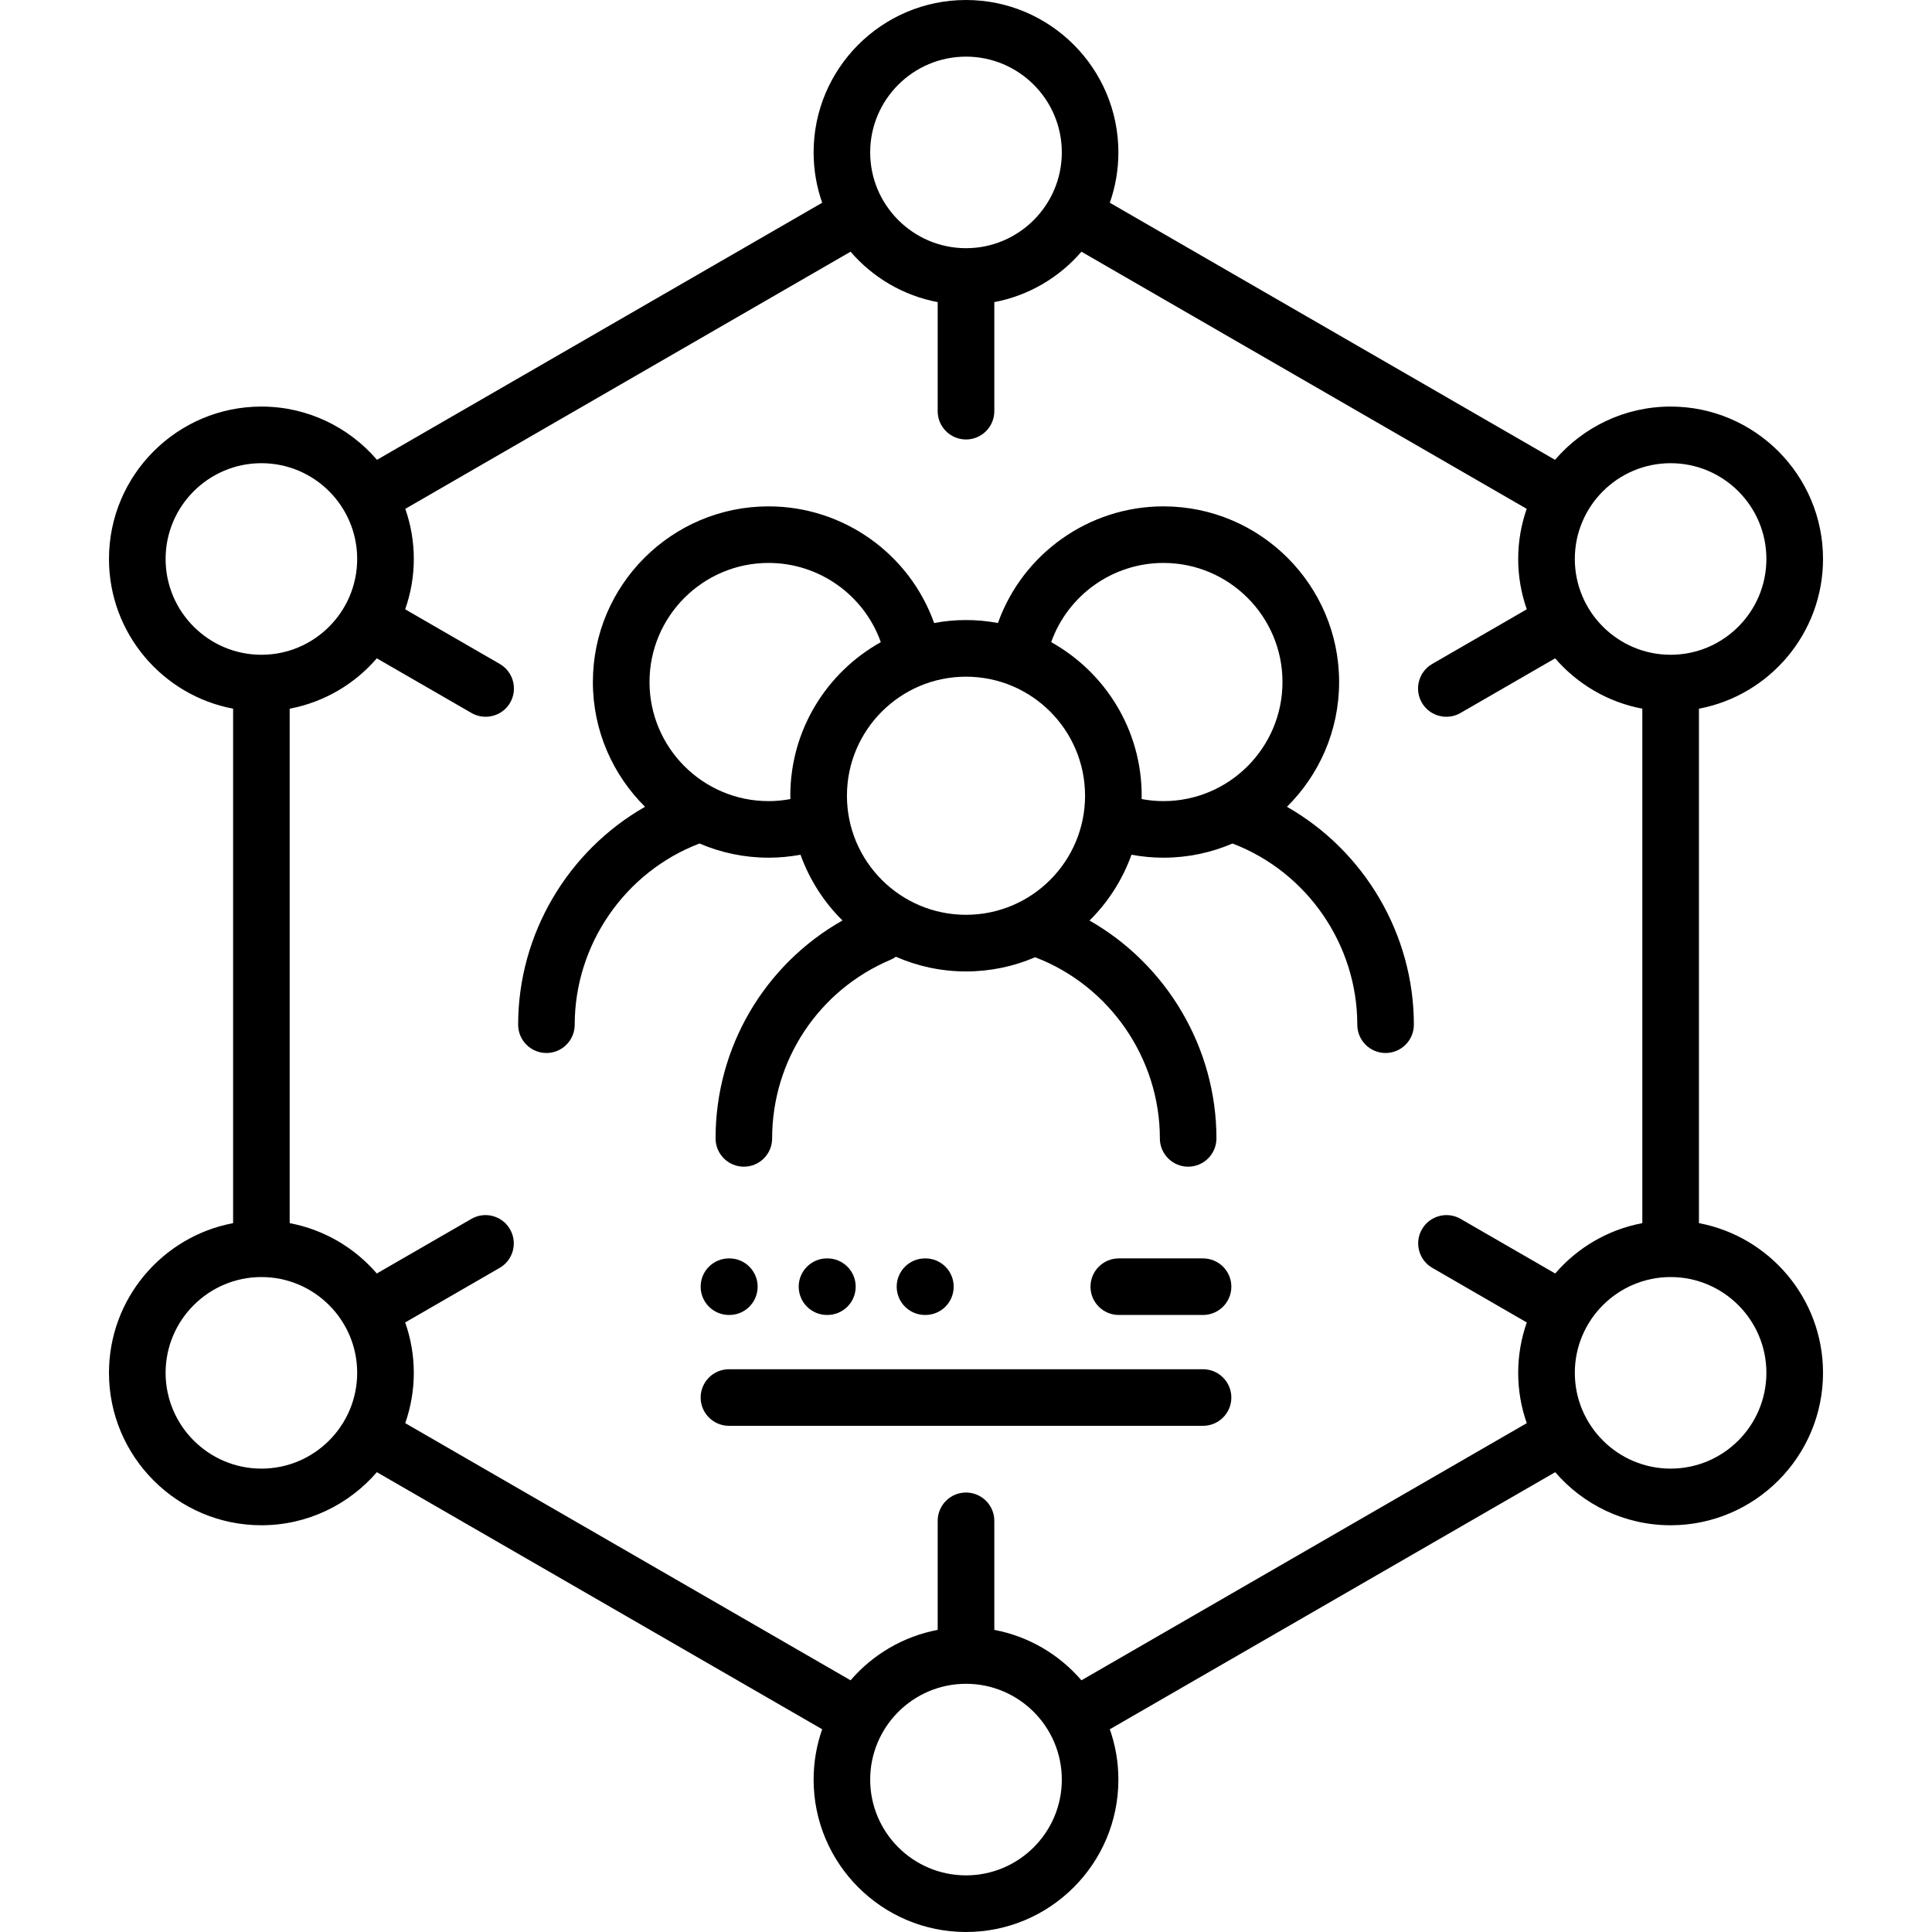 <?xml version="1.0" encoding="UTF-8"?> <svg xmlns="http://www.w3.org/2000/svg" width="32" height="32" viewBox="0 0 32 32" fill="none"><g clip-path="url(#clip0_71_279)"><path d="M21.316 13.363C21.849 12.835 22.18 12.104 22.18 11.296C22.18 9.692 20.875 8.387 19.27 8.387C18.034 8.387 16.938 9.171 16.529 10.319C16.357 10.287 16.181 10.27 16 10.27C15.819 10.27 15.643 10.287 15.472 10.319C15.062 9.17 13.966 8.387 12.73 8.387C11.125 8.387 9.82 9.692 9.82 11.296C9.82 12.104 10.151 12.835 10.684 13.363C9.405 14.092 8.582 15.471 8.582 16.972C8.582 17.231 8.792 17.441 9.051 17.441C9.309 17.441 9.519 17.231 9.519 16.972C9.519 15.647 10.349 14.443 11.586 13.971C11.937 14.122 12.324 14.206 12.73 14.206C12.909 14.206 13.086 14.189 13.259 14.157C13.408 14.571 13.647 14.943 13.954 15.246C12.663 15.977 11.852 17.346 11.852 18.855C11.852 19.114 12.062 19.324 12.321 19.324C12.58 19.324 12.789 19.114 12.789 18.855C12.789 17.562 13.559 16.401 14.75 15.897C14.782 15.883 14.812 15.867 14.839 15.847C15.195 16.003 15.587 16.09 16 16.09C16.406 16.09 16.793 16.006 17.145 15.855C18.381 16.327 19.211 17.532 19.211 18.855C19.211 19.114 19.421 19.324 19.679 19.324C19.938 19.324 20.148 19.114 20.148 18.855C20.148 17.356 19.325 15.976 18.046 15.247C18.353 14.943 18.592 14.572 18.741 14.157C18.914 14.189 19.091 14.206 19.27 14.206C19.676 14.206 20.063 14.122 20.414 13.971C21.651 14.443 22.481 15.646 22.481 16.972C22.481 17.231 22.691 17.441 22.949 17.441C23.208 17.441 23.418 17.231 23.418 16.972C23.418 15.471 22.595 14.092 21.316 13.363ZM13.09 13.18C13.09 13.198 13.091 13.217 13.092 13.235C12.974 13.257 12.853 13.269 12.73 13.269C11.642 13.269 10.758 12.384 10.758 11.296C10.758 10.209 11.642 9.324 12.73 9.324C13.569 9.324 14.312 9.857 14.589 10.636C13.696 11.134 13.09 12.087 13.09 13.18ZM14.028 13.18C14.028 12.092 14.912 11.208 16 11.208C17.088 11.208 17.972 12.092 17.972 13.18C17.972 14.268 17.088 15.152 16 15.152C14.912 15.152 14.028 14.268 14.028 13.18ZM18.909 13.235C18.909 13.217 18.91 13.198 18.91 13.18C18.91 12.087 18.304 11.134 17.411 10.636C17.688 9.857 18.431 9.324 19.27 9.324C20.358 9.324 21.242 10.209 21.242 11.296C21.242 12.384 20.358 13.269 19.27 13.269C19.148 13.269 19.026 13.257 18.909 13.235Z" fill="black"></path><path d="M28.14 20.259V11.738C29.308 11.518 30.195 10.49 30.195 9.258C30.195 7.866 29.062 6.734 27.671 6.734C26.906 6.734 26.22 7.077 25.756 7.616L18.382 3.358C18.474 3.097 18.524 2.816 18.524 2.524C18.524 1.132 17.392 0 16 0C14.608 0 13.476 1.132 13.476 2.524C13.476 2.816 13.526 3.097 13.618 3.358L6.244 7.616C5.781 7.077 5.095 6.734 4.33 6.734C2.938 6.734 1.805 7.866 1.805 9.258C1.805 10.49 2.692 11.518 3.861 11.738V20.259C2.692 20.479 1.805 21.507 1.805 22.738C1.805 24.13 2.938 25.263 4.33 25.263C5.093 25.263 5.778 24.921 6.242 24.384L13.618 28.642C13.526 28.903 13.476 29.184 13.476 29.476C13.476 30.868 14.608 32 16 32C17.392 32 18.524 30.868 18.524 29.476C18.524 29.184 18.474 28.903 18.382 28.642L25.759 24.384C26.222 24.921 26.907 25.263 27.671 25.263C29.062 25.263 30.195 24.13 30.195 22.738C30.195 21.507 29.308 20.479 28.14 20.259ZM27.671 7.672C28.546 7.672 29.257 8.383 29.257 9.258C29.257 10.133 28.546 10.845 27.671 10.845C26.796 10.845 26.084 10.133 26.084 9.258C26.084 8.383 26.796 7.672 27.671 7.672ZM16 0.938C16.875 0.938 17.587 1.649 17.587 2.524C17.587 3.398 16.876 4.109 16.003 4.111C16.002 4.111 16.001 4.111 16 4.111C15.999 4.111 15.998 4.111 15.998 4.111C15.124 4.109 14.413 3.398 14.413 2.524C14.413 1.649 15.125 0.938 16 0.938ZM2.743 9.258C2.743 8.383 3.455 7.672 4.33 7.672C5.205 7.672 5.916 8.383 5.916 9.258C5.916 10.133 5.205 10.845 4.33 10.845C3.455 10.845 2.743 10.133 2.743 9.258ZM4.33 24.325C3.455 24.325 2.743 23.613 2.743 22.738C2.743 21.864 3.455 21.152 4.33 21.152C5.205 21.152 5.916 21.864 5.916 22.738C5.916 23.613 5.205 24.325 4.33 24.325ZM16 31.062C15.125 31.062 14.413 30.351 14.413 29.476C14.413 28.601 15.125 27.889 16 27.889C16.875 27.889 17.587 28.601 17.587 29.476C17.587 30.351 16.875 31.062 16 31.062ZM17.912 27.831C17.546 27.406 17.042 27.104 16.469 26.996V25.19C16.469 24.931 16.259 24.721 16 24.721C15.741 24.721 15.531 24.931 15.531 25.19V26.996C14.959 27.104 14.454 27.406 14.088 27.831L6.712 23.572C6.803 23.311 6.854 23.031 6.854 22.738C6.854 22.446 6.803 22.165 6.711 21.904L8.276 21C8.5 20.871 8.577 20.584 8.447 20.36C8.318 20.136 8.031 20.059 7.807 20.189L6.241 21.093C5.875 20.668 5.37 20.367 4.798 20.259V11.738C5.371 11.63 5.875 11.329 6.241 10.904L7.809 11.809C7.883 11.852 7.964 11.872 8.043 11.872C8.205 11.872 8.363 11.788 8.45 11.638C8.579 11.413 8.502 11.127 8.278 10.997L6.711 10.092C6.803 9.831 6.854 9.551 6.854 9.258C6.854 8.967 6.804 8.688 6.713 8.428L14.088 4.169C14.454 4.594 14.959 4.896 15.531 5.004V6.81C15.531 7.069 15.741 7.279 16 7.279C16.259 7.279 16.469 7.069 16.469 6.81V5.004C17.041 4.896 17.546 4.594 17.912 4.169L25.287 8.428C25.196 8.688 25.146 8.967 25.146 9.258C25.146 9.551 25.197 9.831 25.288 10.092L23.722 10.997C23.497 11.127 23.421 11.413 23.55 11.638C23.637 11.788 23.794 11.872 23.956 11.872C24.036 11.872 24.117 11.852 24.191 11.809L25.758 10.904C26.125 11.329 26.629 11.63 27.202 11.738V20.259C26.629 20.367 26.125 20.668 25.759 21.093L24.193 20.189C23.969 20.059 23.682 20.136 23.552 20.36C23.423 20.584 23.5 20.871 23.724 21L25.288 21.904C25.197 22.165 25.146 22.446 25.146 22.738C25.146 23.031 25.196 23.311 25.288 23.572L17.912 27.831ZM27.671 24.325C26.796 24.325 26.084 23.613 26.084 22.738C26.084 21.864 26.796 21.152 27.671 21.152C28.546 21.152 29.257 21.864 29.257 22.738C29.257 23.613 28.546 24.325 27.671 24.325Z" fill="black"></path><path d="M19.926 20.843H18.531C18.272 20.843 18.062 21.053 18.062 21.311C18.062 21.57 18.272 21.78 18.531 21.78H19.926C20.185 21.78 20.395 21.57 20.395 21.311C20.395 21.053 20.185 20.843 19.926 20.843Z" fill="black"></path><path d="M19.926 22.679H12.074C11.815 22.679 11.605 22.889 11.605 23.148C11.605 23.406 11.815 23.616 12.074 23.616H19.926C20.185 23.616 20.395 23.406 20.395 23.148C20.395 22.889 20.185 22.679 19.926 22.679Z" fill="black"></path><path d="M12.074 21.78H12.081C12.339 21.78 12.549 21.57 12.549 21.311C12.549 21.053 12.339 20.843 12.081 20.843H12.074C11.815 20.843 11.605 21.053 11.605 21.311C11.605 21.57 11.815 21.78 12.074 21.78Z" fill="black"></path><path d="M13.704 21.78C13.963 21.78 14.173 21.57 14.173 21.311C14.173 21.053 13.963 20.843 13.704 20.843H13.697C13.439 20.843 13.229 21.053 13.229 21.311C13.229 21.57 13.439 21.78 13.697 21.78H13.704Z" fill="black"></path><path d="M15.328 21.78C15.587 21.78 15.796 21.57 15.796 21.311C15.796 21.053 15.587 20.843 15.328 20.843H15.321C15.062 20.843 14.852 21.053 14.852 21.311C14.852 21.57 15.062 21.78 15.321 21.78H15.328Z" fill="black"></path></g><defs><clipPath id="clip0_71_279"><rect width="32" height="32" fill="white"></rect></clipPath></defs></svg> 